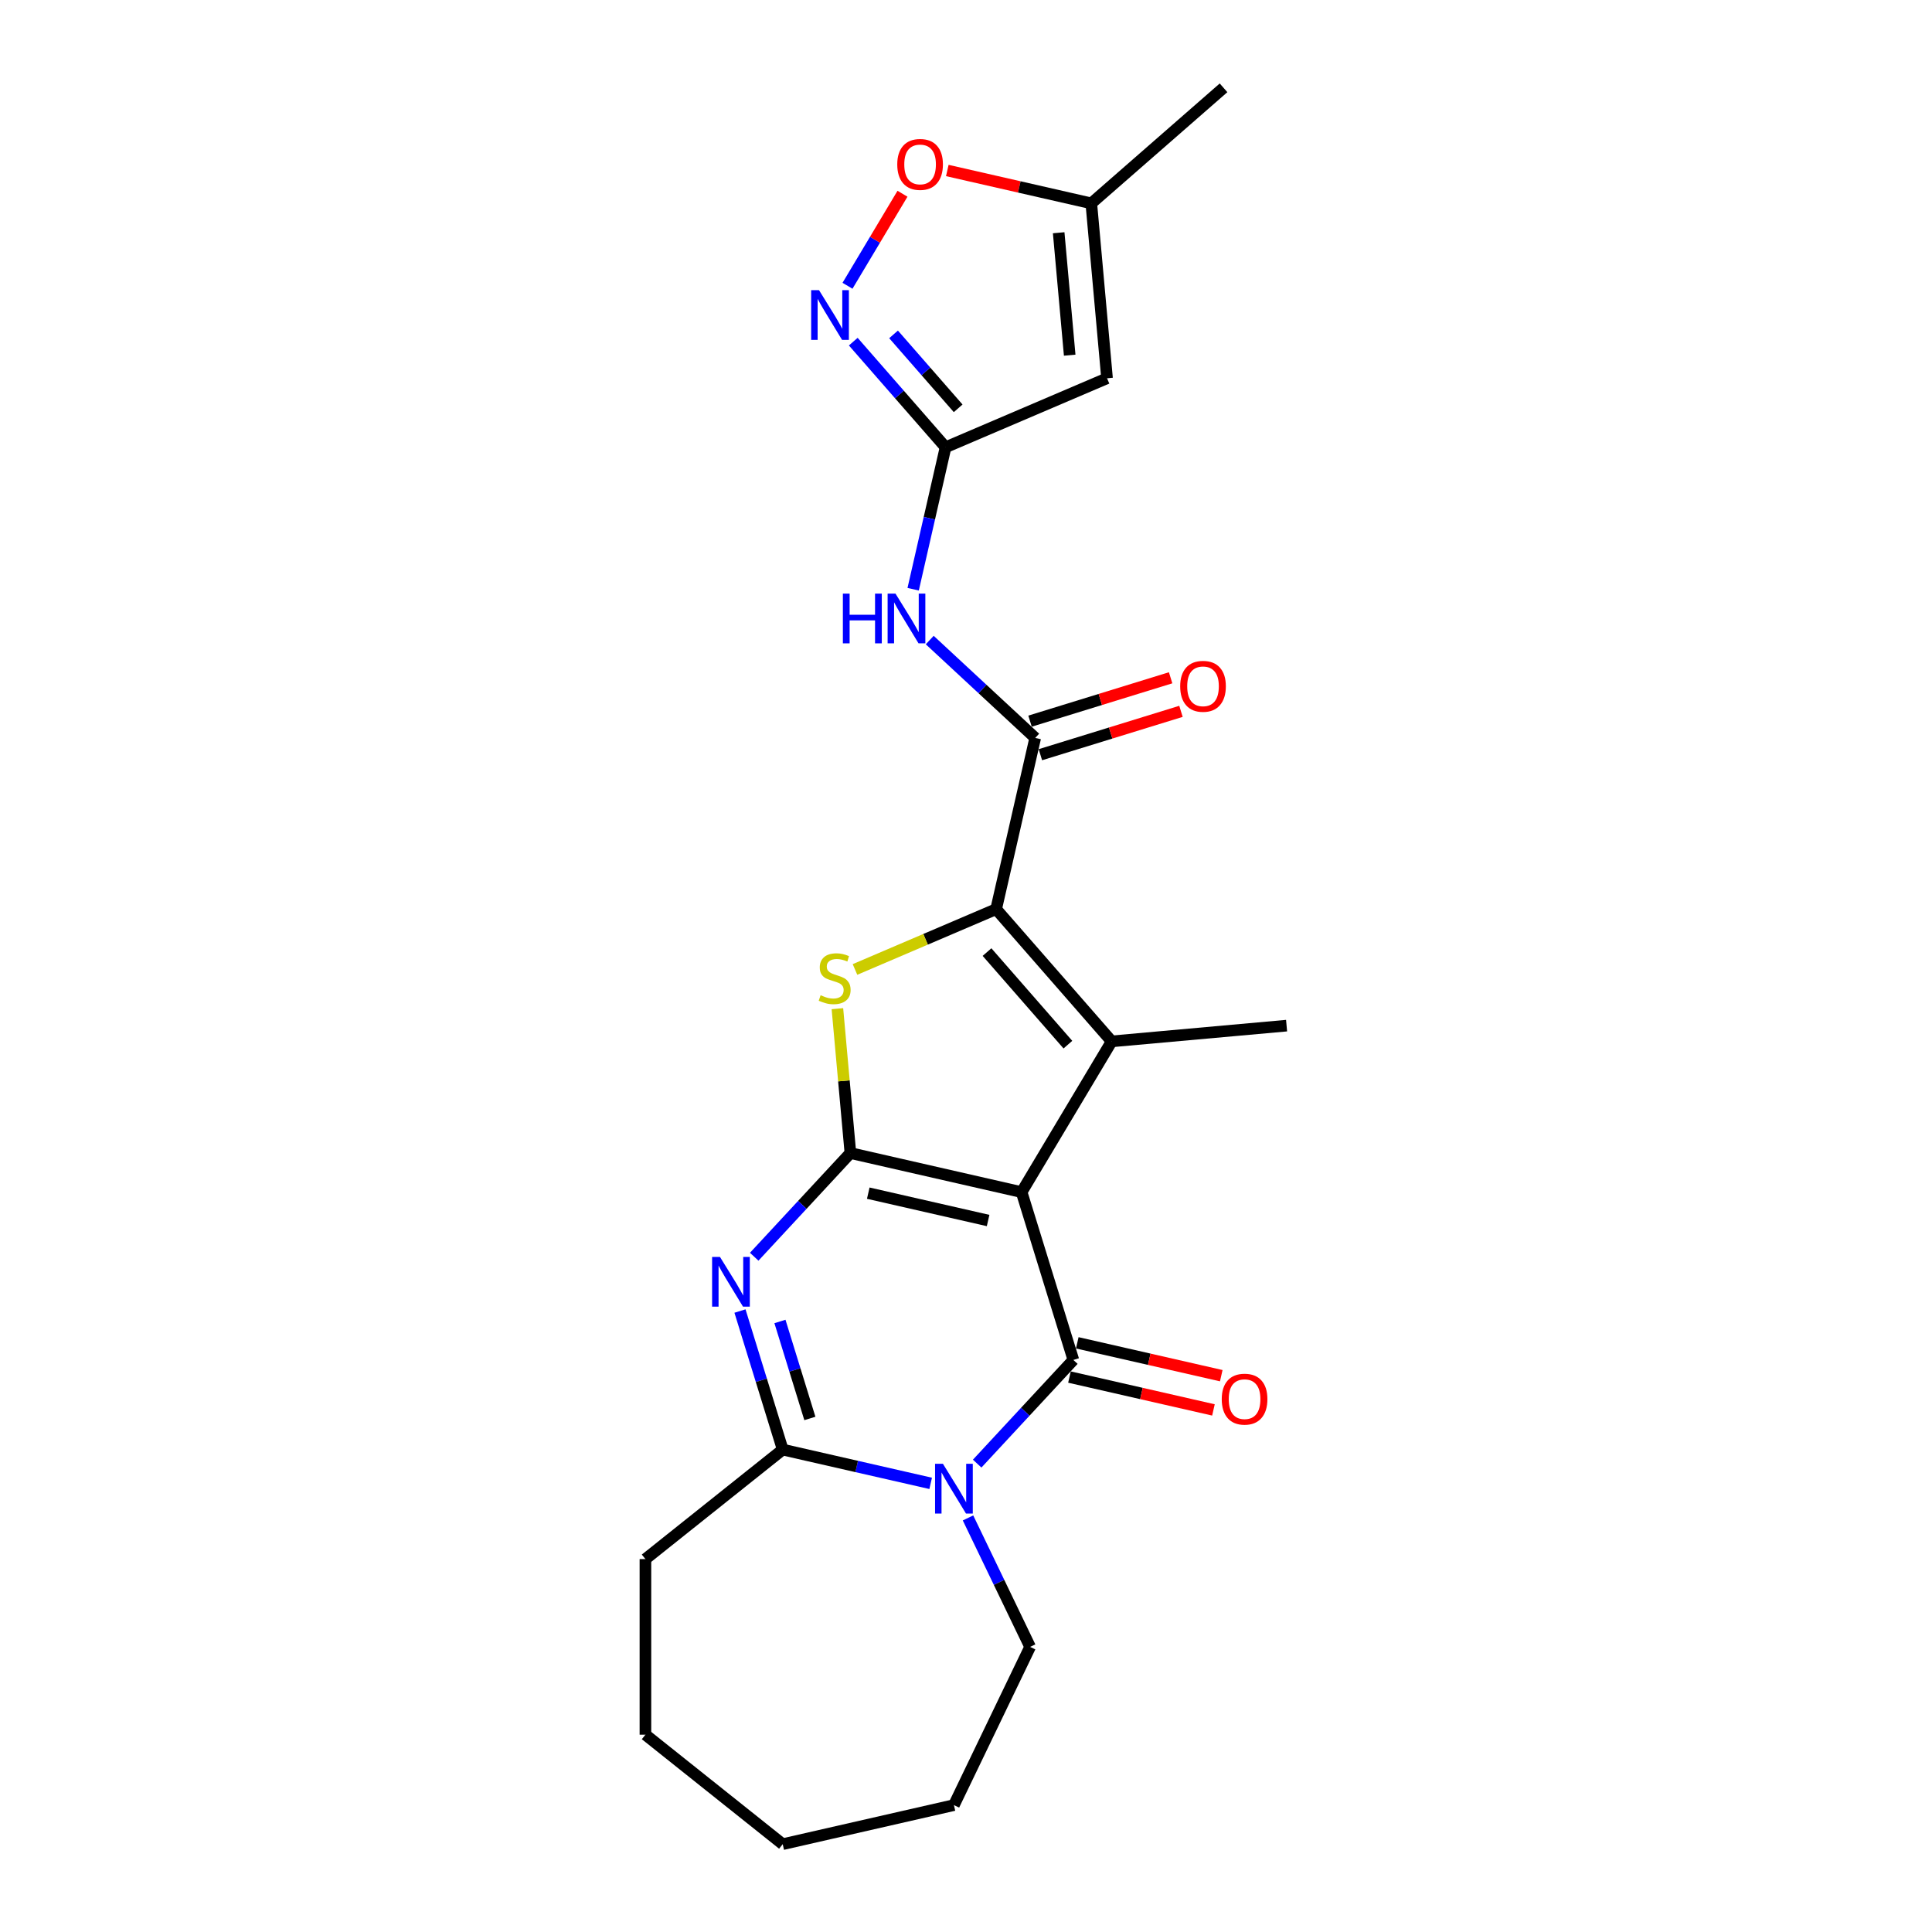 <?xml version='1.0' encoding='iso-8859-1'?>
<svg version='1.1' baseProfile='full'
              xmlns='http://www.w3.org/2000/svg'
                      xmlns:rdkit='http://www.rdkit.org/xml'
                      xmlns:xlink='http://www.w3.org/1999/xlink'
                  xml:space='preserve'
width='1000px' height='1000px' viewBox='0 0 1000 1000'>
<!-- END OF HEADER -->
<rect style='opacity:1.0;fill:#FFFFFF;stroke:none' width='1000' height='1000' x='0' y='0'> </rect>
<path class='bond-0' d='M 528.782,617.045 L 440.166,596.819' style='fill:none;fill-rule:evenodd;stroke:#000000;stroke-width:6px;stroke-linecap:butt;stroke-linejoin:miter;stroke-opacity:1' />
<path class='bond-0' d='M 511.444,631.735 L 449.413,617.576' style='fill:none;fill-rule:evenodd;stroke:#000000;stroke-width:6px;stroke-linecap:butt;stroke-linejoin:miter;stroke-opacity:1' />
<path class='bond-1' d='M 528.782,617.045 L 555.574,703.902' style='fill:none;fill-rule:evenodd;stroke:#000000;stroke-width:6px;stroke-linecap:butt;stroke-linejoin:miter;stroke-opacity:1' />
<path class='bond-4' d='M 528.782,617.045 L 575.402,539.017' style='fill:none;fill-rule:evenodd;stroke:#000000;stroke-width:6px;stroke-linecap:butt;stroke-linejoin:miter;stroke-opacity:1' />
<path class='bond-2' d='M 440.166,596.819 L 415.271,623.65' style='fill:none;fill-rule:evenodd;stroke:#000000;stroke-width:6px;stroke-linecap:butt;stroke-linejoin:miter;stroke-opacity:1' />
<path class='bond-2' d='M 415.271,623.65 L 390.376,650.48' style='fill:none;fill-rule:evenodd;stroke:#0000FF;stroke-width:6px;stroke-linecap:butt;stroke-linejoin:miter;stroke-opacity:1' />
<path class='bond-6' d='M 440.166,596.819 L 436.803,559.454' style='fill:none;fill-rule:evenodd;stroke:#000000;stroke-width:6px;stroke-linecap:butt;stroke-linejoin:miter;stroke-opacity:1' />
<path class='bond-6' d='M 436.803,559.454 L 433.44,522.088' style='fill:none;fill-rule:evenodd;stroke:#CCCC00;stroke-width:6px;stroke-linecap:butt;stroke-linejoin:miter;stroke-opacity:1' />
<path class='bond-3' d='M 555.574,703.902 L 530.679,730.732' style='fill:none;fill-rule:evenodd;stroke:#000000;stroke-width:6px;stroke-linecap:butt;stroke-linejoin:miter;stroke-opacity:1' />
<path class='bond-3' d='M 530.679,730.732 L 505.784,757.563' style='fill:none;fill-rule:evenodd;stroke:#0000FF;stroke-width:6px;stroke-linecap:butt;stroke-linejoin:miter;stroke-opacity:1' />
<path class='bond-15' d='M 553.551,712.764 L 590.815,721.269' style='fill:none;fill-rule:evenodd;stroke:#000000;stroke-width:6px;stroke-linecap:butt;stroke-linejoin:miter;stroke-opacity:1' />
<path class='bond-15' d='M 590.815,721.269 L 628.078,729.774' style='fill:none;fill-rule:evenodd;stroke:#FF0000;stroke-width:6px;stroke-linecap:butt;stroke-linejoin:miter;stroke-opacity:1' />
<path class='bond-15' d='M 557.596,695.04 L 594.86,703.546' style='fill:none;fill-rule:evenodd;stroke:#000000;stroke-width:6px;stroke-linecap:butt;stroke-linejoin:miter;stroke-opacity:1' />
<path class='bond-15' d='M 594.86,703.546 L 632.124,712.051' style='fill:none;fill-rule:evenodd;stroke:#FF0000;stroke-width:6px;stroke-linecap:butt;stroke-linejoin:miter;stroke-opacity:1' />
<path class='bond-25' d='M 383.013,678.593 L 394.073,714.45' style='fill:none;fill-rule:evenodd;stroke:#0000FF;stroke-width:6px;stroke-linecap:butt;stroke-linejoin:miter;stroke-opacity:1' />
<path class='bond-25' d='M 394.073,714.45 L 405.134,750.307' style='fill:none;fill-rule:evenodd;stroke:#000000;stroke-width:6px;stroke-linecap:butt;stroke-linejoin:miter;stroke-opacity:1' />
<path class='bond-25' d='M 403.702,683.992 L 411.445,709.092' style='fill:none;fill-rule:evenodd;stroke:#0000FF;stroke-width:6px;stroke-linecap:butt;stroke-linejoin:miter;stroke-opacity:1' />
<path class='bond-25' d='M 411.445,709.092 L 419.187,734.191' style='fill:none;fill-rule:evenodd;stroke:#000000;stroke-width:6px;stroke-linecap:butt;stroke-linejoin:miter;stroke-opacity:1' />
<path class='bond-7' d='M 481.715,767.786 L 443.424,759.046' style='fill:none;fill-rule:evenodd;stroke:#0000FF;stroke-width:6px;stroke-linecap:butt;stroke-linejoin:miter;stroke-opacity:1' />
<path class='bond-7' d='M 443.424,759.046 L 405.134,750.307' style='fill:none;fill-rule:evenodd;stroke:#000000;stroke-width:6px;stroke-linecap:butt;stroke-linejoin:miter;stroke-opacity:1' />
<path class='bond-17' d='M 501.042,785.676 L 517.115,819.051' style='fill:none;fill-rule:evenodd;stroke:#0000FF;stroke-width:6px;stroke-linecap:butt;stroke-linejoin:miter;stroke-opacity:1' />
<path class='bond-17' d='M 517.115,819.051 L 533.187,852.426' style='fill:none;fill-rule:evenodd;stroke:#000000;stroke-width:6px;stroke-linecap:butt;stroke-linejoin:miter;stroke-opacity:1' />
<path class='bond-5' d='M 575.402,539.017 L 515.599,470.567' style='fill:none;fill-rule:evenodd;stroke:#000000;stroke-width:6px;stroke-linecap:butt;stroke-linejoin:miter;stroke-opacity:1' />
<path class='bond-5' d='M 552.741,540.71 L 510.879,492.795' style='fill:none;fill-rule:evenodd;stroke:#000000;stroke-width:6px;stroke-linecap:butt;stroke-linejoin:miter;stroke-opacity:1' />
<path class='bond-18' d='M 575.402,539.017 L 665.931,530.869' style='fill:none;fill-rule:evenodd;stroke:#000000;stroke-width:6px;stroke-linecap:butt;stroke-linejoin:miter;stroke-opacity:1' />
<path class='bond-8' d='M 515.599,470.567 L 535.825,381.951' style='fill:none;fill-rule:evenodd;stroke:#000000;stroke-width:6px;stroke-linecap:butt;stroke-linejoin:miter;stroke-opacity:1' />
<path class='bond-24' d='M 515.599,470.567 L 479.071,486.179' style='fill:none;fill-rule:evenodd;stroke:#000000;stroke-width:6px;stroke-linecap:butt;stroke-linejoin:miter;stroke-opacity:1' />
<path class='bond-24' d='M 479.071,486.179 L 442.544,501.792' style='fill:none;fill-rule:evenodd;stroke:#CCCC00;stroke-width:6px;stroke-linecap:butt;stroke-linejoin:miter;stroke-opacity:1' />
<path class='bond-19' d='M 405.134,750.307 L 334.069,806.979' style='fill:none;fill-rule:evenodd;stroke:#000000;stroke-width:6px;stroke-linecap:butt;stroke-linejoin:miter;stroke-opacity:1' />
<path class='bond-11' d='M 535.825,381.951 L 508.527,356.622' style='fill:none;fill-rule:evenodd;stroke:#000000;stroke-width:6px;stroke-linecap:butt;stroke-linejoin:miter;stroke-opacity:1' />
<path class='bond-11' d='M 508.527,356.622 L 481.229,331.293' style='fill:none;fill-rule:evenodd;stroke:#0000FF;stroke-width:6px;stroke-linecap:butt;stroke-linejoin:miter;stroke-opacity:1' />
<path class='bond-16' d='M 538.504,390.636 L 574.888,379.413' style='fill:none;fill-rule:evenodd;stroke:#000000;stroke-width:6px;stroke-linecap:butt;stroke-linejoin:miter;stroke-opacity:1' />
<path class='bond-16' d='M 574.888,379.413 L 611.272,368.19' style='fill:none;fill-rule:evenodd;stroke:#FF0000;stroke-width:6px;stroke-linecap:butt;stroke-linejoin:miter;stroke-opacity:1' />
<path class='bond-16' d='M 533.145,373.265 L 569.529,362.042' style='fill:none;fill-rule:evenodd;stroke:#000000;stroke-width:6px;stroke-linecap:butt;stroke-linejoin:miter;stroke-opacity:1' />
<path class='bond-16' d='M 569.529,362.042 L 605.913,350.819' style='fill:none;fill-rule:evenodd;stroke:#FF0000;stroke-width:6px;stroke-linecap:butt;stroke-linejoin:miter;stroke-opacity:1' />
<path class='bond-9' d='M 489.42,231.511 L 481.035,268.247' style='fill:none;fill-rule:evenodd;stroke:#000000;stroke-width:6px;stroke-linecap:butt;stroke-linejoin:miter;stroke-opacity:1' />
<path class='bond-9' d='M 481.035,268.247 L 472.65,304.983' style='fill:none;fill-rule:evenodd;stroke:#0000FF;stroke-width:6px;stroke-linecap:butt;stroke-linejoin:miter;stroke-opacity:1' />
<path class='bond-10' d='M 489.42,231.511 L 465.536,204.173' style='fill:none;fill-rule:evenodd;stroke:#000000;stroke-width:6px;stroke-linecap:butt;stroke-linejoin:miter;stroke-opacity:1' />
<path class='bond-10' d='M 465.536,204.173 L 441.651,176.835' style='fill:none;fill-rule:evenodd;stroke:#0000FF;stroke-width:6px;stroke-linecap:butt;stroke-linejoin:miter;stroke-opacity:1' />
<path class='bond-10' d='M 495.945,211.349 L 479.226,192.212' style='fill:none;fill-rule:evenodd;stroke:#000000;stroke-width:6px;stroke-linecap:butt;stroke-linejoin:miter;stroke-opacity:1' />
<path class='bond-10' d='M 479.226,192.212 L 462.507,173.076' style='fill:none;fill-rule:evenodd;stroke:#0000FF;stroke-width:6px;stroke-linecap:butt;stroke-linejoin:miter;stroke-opacity:1' />
<path class='bond-12' d='M 489.42,231.511 L 573,195.787' style='fill:none;fill-rule:evenodd;stroke:#000000;stroke-width:6px;stroke-linecap:butt;stroke-linejoin:miter;stroke-opacity:1' />
<path class='bond-13' d='M 438.664,147.917 L 452.896,124.098' style='fill:none;fill-rule:evenodd;stroke:#0000FF;stroke-width:6px;stroke-linecap:butt;stroke-linejoin:miter;stroke-opacity:1' />
<path class='bond-13' d='M 452.896,124.098 L 467.127,100.279' style='fill:none;fill-rule:evenodd;stroke:#FF0000;stroke-width:6px;stroke-linecap:butt;stroke-linejoin:miter;stroke-opacity:1' />
<path class='bond-14' d='M 573,195.787 L 564.853,105.258' style='fill:none;fill-rule:evenodd;stroke:#000000;stroke-width:6px;stroke-linecap:butt;stroke-linejoin:miter;stroke-opacity:1' />
<path class='bond-14' d='M 553.672,183.837 L 547.969,120.467' style='fill:none;fill-rule:evenodd;stroke:#000000;stroke-width:6px;stroke-linecap:butt;stroke-linejoin:miter;stroke-opacity:1' />
<path class='bond-27' d='M 490.325,88.247 L 527.589,96.753' style='fill:none;fill-rule:evenodd;stroke:#FF0000;stroke-width:6px;stroke-linecap:butt;stroke-linejoin:miter;stroke-opacity:1' />
<path class='bond-27' d='M 527.589,96.753 L 564.853,105.258' style='fill:none;fill-rule:evenodd;stroke:#000000;stroke-width:6px;stroke-linecap:butt;stroke-linejoin:miter;stroke-opacity:1' />
<path class='bond-20' d='M 564.853,105.258 L 633.303,45.455' style='fill:none;fill-rule:evenodd;stroke:#000000;stroke-width:6px;stroke-linecap:butt;stroke-linejoin:miter;stroke-opacity:1' />
<path class='bond-21' d='M 533.187,852.426 L 493.75,934.319' style='fill:none;fill-rule:evenodd;stroke:#000000;stroke-width:6px;stroke-linecap:butt;stroke-linejoin:miter;stroke-opacity:1' />
<path class='bond-22' d='M 334.069,806.979 L 334.069,897.873' style='fill:none;fill-rule:evenodd;stroke:#000000;stroke-width:6px;stroke-linecap:butt;stroke-linejoin:miter;stroke-opacity:1' />
<path class='bond-23' d='M 493.75,934.319 L 405.134,954.545' style='fill:none;fill-rule:evenodd;stroke:#000000;stroke-width:6px;stroke-linecap:butt;stroke-linejoin:miter;stroke-opacity:1' />
<path class='bond-26' d='M 334.069,897.873 L 405.134,954.545' style='fill:none;fill-rule:evenodd;stroke:#000000;stroke-width:6px;stroke-linecap:butt;stroke-linejoin:miter;stroke-opacity:1' />
<path  class='atom-3' d='M 372.652 650.579
L 381.087 664.214
Q 381.923 665.559, 383.268 667.995
Q 384.614 670.431, 384.686 670.576
L 384.686 650.579
L 388.104 650.579
L 388.104 676.321
L 384.577 676.321
L 375.524 661.414
Q 374.47 659.669, 373.343 657.669
Q 372.252 655.669, 371.925 655.051
L 371.925 676.321
L 368.58 676.321
L 368.58 650.579
L 372.652 650.579
' fill='#0000FF'/>
<path  class='atom-4' d='M 488.06 757.662
L 496.495 771.296
Q 497.331 772.641, 498.676 775.077
Q 500.021 777.513, 500.094 777.659
L 500.094 757.662
L 503.512 757.662
L 503.512 783.403
L 499.985 783.403
L 490.932 768.497
Q 489.877 766.751, 488.75 764.752
Q 487.66 762.752, 487.332 762.134
L 487.332 783.403
L 483.987 783.403
L 483.987 757.662
L 488.06 757.662
' fill='#0000FF'/>
<path  class='atom-7' d='M 424.747 515.125
Q 425.038 515.235, 426.237 515.744
Q 427.437 516.253, 428.746 516.58
Q 430.091 516.871, 431.4 516.871
Q 433.836 516.871, 435.254 515.707
Q 436.672 514.507, 436.672 512.435
Q 436.672 511.017, 435.945 510.144
Q 435.254 509.272, 434.163 508.799
Q 433.073 508.327, 431.255 507.781
Q 428.964 507.09, 427.583 506.436
Q 426.237 505.782, 425.256 504.4
Q 424.31 503.018, 424.31 500.691
Q 424.31 497.456, 426.492 495.456
Q 428.71 493.456, 433.073 493.456
Q 436.054 493.456, 439.435 494.874
L 438.599 497.674
Q 435.509 496.401, 433.182 496.401
Q 430.673 496.401, 429.292 497.456
Q 427.91 498.474, 427.946 500.255
Q 427.946 501.637, 428.637 502.473
Q 429.364 503.309, 430.382 503.782
Q 431.437 504.254, 433.182 504.8
Q 435.509 505.527, 436.89 506.254
Q 438.272 506.981, 439.254 508.472
Q 440.272 509.926, 440.272 512.435
Q 440.272 515.998, 437.872 517.925
Q 435.509 519.816, 431.546 519.816
Q 429.255 519.816, 427.51 519.307
Q 425.801 518.834, 423.765 517.998
L 424.747 515.125
' fill='#CCCC00'/>
<path  class='atom-11' d='M 423.927 150.19
L 432.362 163.824
Q 433.198 165.169, 434.543 167.605
Q 435.889 170.041, 435.961 170.186
L 435.961 150.19
L 439.379 150.19
L 439.379 175.931
L 435.852 175.931
L 426.799 161.024
Q 425.745 159.279, 424.618 157.279
Q 423.527 155.28, 423.2 154.662
L 423.2 175.931
L 419.855 175.931
L 419.855 150.19
L 423.927 150.19
' fill='#0000FF'/>
<path  class='atom-12' d='M 436.272 307.256
L 439.762 307.256
L 439.762 318.2
L 452.924 318.2
L 452.924 307.256
L 456.414 307.256
L 456.414 332.997
L 452.924 332.997
L 452.924 321.108
L 439.762 321.108
L 439.762 332.997
L 436.272 332.997
L 436.272 307.256
' fill='#0000FF'/>
<path  class='atom-12' d='M 463.504 307.256
L 471.939 320.89
Q 472.775 322.235, 474.121 324.671
Q 475.466 327.107, 475.539 327.253
L 475.539 307.256
L 478.956 307.256
L 478.956 332.997
L 475.429 332.997
L 466.376 318.09
Q 465.322 316.345, 464.195 314.346
Q 463.104 312.346, 462.777 311.728
L 462.777 332.997
L 459.432 332.997
L 459.432 307.256
L 463.504 307.256
' fill='#0000FF'/>
<path  class='atom-14' d='M 464.42 85.105
Q 464.42 78.924, 467.474 75.47
Q 470.529 72.016, 476.237 72.016
Q 481.945 72.016, 484.999 75.47
Q 488.053 78.924, 488.053 85.105
Q 488.053 91.358, 484.963 94.921
Q 481.872 98.448, 476.237 98.448
Q 470.565 98.448, 467.474 94.921
Q 464.42 91.394, 464.42 85.105
M 476.237 95.539
Q 480.163 95.539, 482.272 92.921
Q 484.417 90.267, 484.417 85.105
Q 484.417 80.051, 482.272 77.506
Q 480.163 74.924, 476.237 74.924
Q 472.31 74.924, 470.165 77.469
Q 468.056 80.014, 468.056 85.105
Q 468.056 90.304, 470.165 92.921
Q 472.31 95.539, 476.237 95.539
' fill='#FF0000'/>
<path  class='atom-16' d='M 632.373 724.201
Q 632.373 718.02, 635.427 714.566
Q 638.481 711.112, 644.19 711.112
Q 649.898 711.112, 652.952 714.566
Q 656.006 718.02, 656.006 724.201
Q 656.006 730.454, 652.916 734.017
Q 649.825 737.544, 644.19 737.544
Q 638.518 737.544, 635.427 734.017
Q 632.373 730.491, 632.373 724.201
M 644.19 734.635
Q 648.116 734.635, 650.225 732.018
Q 652.37 729.364, 652.37 724.201
Q 652.37 719.147, 650.225 716.602
Q 648.116 714.021, 644.19 714.021
Q 640.263 714.021, 638.118 716.566
Q 636.009 719.111, 636.009 724.201
Q 636.009 729.4, 638.118 732.018
Q 640.263 734.635, 644.19 734.635
' fill='#FF0000'/>
<path  class='atom-17' d='M 610.865 355.232
Q 610.865 349.051, 613.919 345.597
Q 616.973 342.143, 622.681 342.143
Q 628.389 342.143, 631.444 345.597
Q 634.498 349.051, 634.498 355.232
Q 634.498 361.485, 631.407 365.048
Q 628.317 368.575, 622.681 368.575
Q 617.009 368.575, 613.919 365.048
Q 610.865 361.522, 610.865 355.232
M 622.681 365.666
Q 626.608 365.666, 628.717 363.049
Q 630.862 360.395, 630.862 355.232
Q 630.862 350.178, 628.717 347.633
Q 626.608 345.051, 622.681 345.051
Q 618.755 345.051, 616.61 347.597
Q 614.501 350.142, 614.501 355.232
Q 614.501 360.431, 616.61 363.049
Q 618.755 365.666, 622.681 365.666
' fill='#FF0000'/>
</svg>
